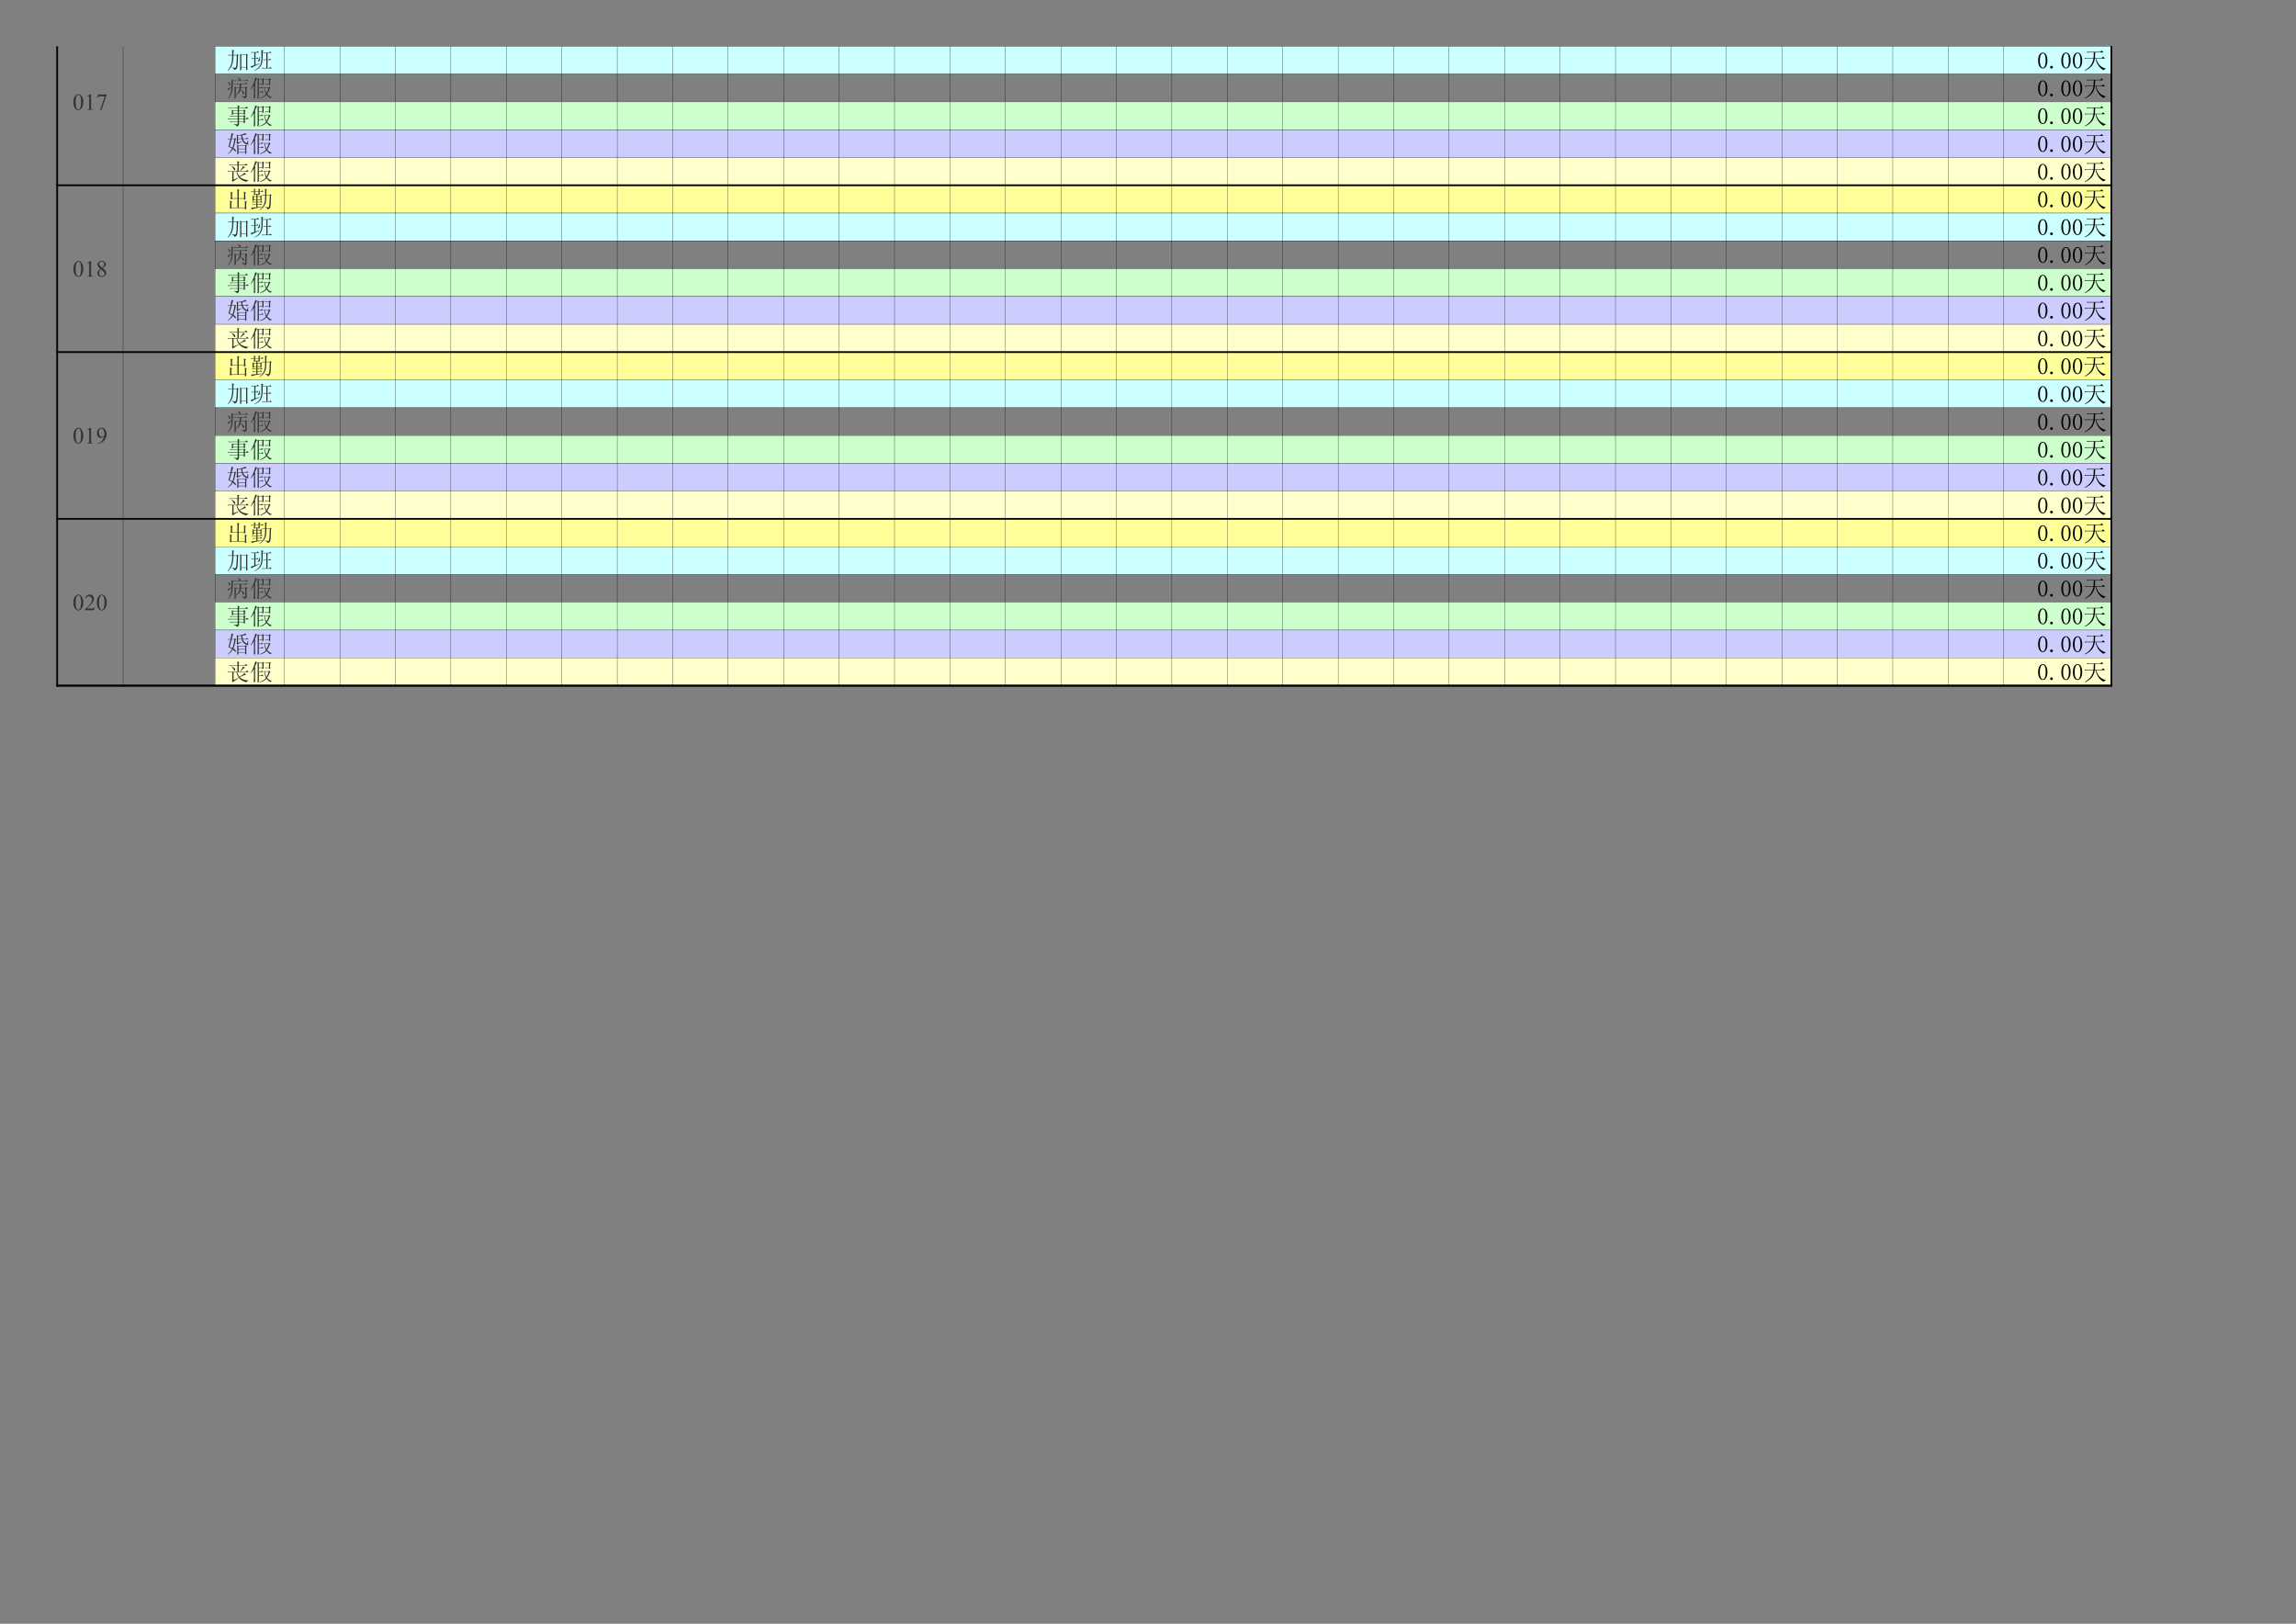 <?xml version="1.0" encoding="UTF-8"?>
<svg xmlns="http://www.w3.org/2000/svg" xmlns:xlink="http://www.w3.org/1999/xlink" width="841.89pt" height="595.304pt" viewBox="0 0 841.89 595.304" version="1.1">
<rect x="0" y="0" width="841.89" height="595.304" fill="#808080" stroke="none"/>
<defs>
<g>
<symbol overflow="visible" id="glyph0-0">
<path style="stroke:none;" d="M 1.172 0 L 1.172 -5.312 L 5.422 -5.312 L 5.422 0 Z M 1.312 -0.141 L 5.297 -0.141 L 5.297 -5.188 L 1.312 -5.188 Z M 1.312 -0.141 "/>
</symbol>
<symbol overflow="visible" id="glyph0-1">
<path style="stroke:none;" d="M 0.312 -2.781 C 0.312 -3.426 0.406 -3.977 0.594 -4.438 C 0.789 -4.906 1.051 -5.25 1.375 -5.469 C 1.625 -5.656 1.879 -5.75 2.141 -5.75 C 2.578 -5.75 2.961 -5.523 3.297 -5.078 C 3.734 -4.535 3.953 -3.801 3.953 -2.875 C 3.953 -2.219 3.852 -1.66 3.656 -1.203 C 3.469 -0.742 3.227 -0.41 2.938 -0.203 C 2.645 -0.004 2.363 0.094 2.094 0.094 C 1.562 0.094 1.117 -0.219 0.766 -0.844 C 0.461 -1.383 0.312 -2.031 0.312 -2.781 Z M 1.125 -2.672 C 1.125 -1.898 1.219 -1.27 1.406 -0.781 C 1.562 -0.363 1.797 -0.156 2.109 -0.156 C 2.266 -0.156 2.422 -0.223 2.578 -0.359 C 2.734 -0.492 2.852 -0.719 2.938 -1.031 C 3.07 -1.508 3.141 -2.18 3.141 -3.047 C 3.141 -3.691 3.07 -4.227 2.938 -4.656 C 2.832 -4.977 2.703 -5.203 2.547 -5.328 C 2.43 -5.422 2.297 -5.469 2.141 -5.469 C 1.953 -5.469 1.785 -5.383 1.641 -5.219 C 1.441 -4.988 1.305 -4.625 1.234 -4.125 C 1.16 -3.633 1.125 -3.148 1.125 -2.672 Z M 1.125 -2.672 "/>
</symbol>
<symbol overflow="visible" id="glyph0-2">
<path style="stroke:none;" d="M 1 -5.078 L 2.359 -5.75 L 2.5 -5.75 L 2.5 -0.984 C 2.5 -0.672 2.508 -0.473 2.531 -0.391 C 2.562 -0.316 2.617 -0.258 2.703 -0.219 C 2.785 -0.176 2.957 -0.156 3.219 -0.156 L 3.219 0 L 1.094 0 L 1.094 -0.156 C 1.363 -0.156 1.535 -0.176 1.609 -0.219 C 1.691 -0.258 1.742 -0.312 1.766 -0.375 C 1.797 -0.445 1.812 -0.648 1.812 -0.984 L 1.812 -4.031 C 1.812 -4.438 1.801 -4.695 1.781 -4.812 C 1.758 -4.906 1.723 -4.973 1.672 -5.016 C 1.617 -5.055 1.555 -5.078 1.484 -5.078 C 1.379 -5.078 1.238 -5.035 1.062 -4.953 Z M 1 -5.078 "/>
</symbol>
<symbol overflow="visible" id="glyph0-3">
<path style="stroke:none;" d="M 0.859 -5.625 L 3.875 -5.625 L 3.875 -5.469 L 2 0.109 L 1.531 0.109 L 3.219 -4.953 L 1.672 -4.953 C 1.359 -4.953 1.133 -4.914 1 -4.844 C 0.758 -4.719 0.57 -4.52 0.438 -4.25 L 0.312 -4.297 Z M 0.859 -5.625 "/>
</symbol>
<symbol overflow="visible" id="glyph0-4">
<path style="stroke:none;" d="M 1.625 -2.828 C 1.188 -3.191 0.898 -3.484 0.766 -3.703 C 0.641 -3.93 0.578 -4.164 0.578 -4.406 C 0.578 -4.77 0.719 -5.082 1 -5.344 C 1.281 -5.613 1.656 -5.75 2.125 -5.75 C 2.582 -5.75 2.945 -5.625 3.219 -5.375 C 3.5 -5.125 3.641 -4.844 3.641 -4.531 C 3.641 -4.32 3.562 -4.109 3.406 -3.891 C 3.258 -3.672 2.953 -3.41 2.484 -3.109 C 2.961 -2.734 3.281 -2.441 3.438 -2.234 C 3.656 -1.953 3.766 -1.656 3.766 -1.344 C 3.766 -0.945 3.613 -0.609 3.312 -0.328 C 3.008 -0.047 2.613 0.094 2.125 0.094 C 1.582 0.094 1.164 -0.07 0.875 -0.406 C 0.633 -0.676 0.516 -0.969 0.516 -1.281 C 0.516 -1.531 0.598 -1.773 0.766 -2.016 C 0.93 -2.266 1.219 -2.535 1.625 -2.828 Z M 2.281 -3.281 C 2.613 -3.582 2.82 -3.816 2.906 -3.984 C 3 -4.16 3.047 -4.359 3.047 -4.578 C 3.047 -4.867 2.961 -5.094 2.797 -5.25 C 2.641 -5.414 2.422 -5.5 2.141 -5.5 C 1.848 -5.5 1.613 -5.414 1.438 -5.25 C 1.258 -5.094 1.172 -4.906 1.172 -4.688 C 1.172 -4.539 1.207 -4.395 1.281 -4.25 C 1.363 -4.102 1.473 -3.969 1.609 -3.844 Z M 1.828 -2.672 C 1.598 -2.484 1.426 -2.273 1.312 -2.047 C 1.207 -1.816 1.156 -1.566 1.156 -1.297 C 1.156 -0.941 1.25 -0.656 1.438 -0.438 C 1.633 -0.227 1.883 -0.125 2.188 -0.125 C 2.488 -0.125 2.727 -0.207 2.906 -0.375 C 3.082 -0.539 3.172 -0.742 3.172 -0.984 C 3.172 -1.191 3.117 -1.375 3.016 -1.531 C 2.816 -1.82 2.422 -2.203 1.828 -2.672 Z M 1.828 -2.672 "/>
</symbol>
<symbol overflow="visible" id="glyph0-5">
<path style="stroke:none;" d="M 0.453 0.109 L 0.453 -0.031 C 0.805 -0.039 1.141 -0.125 1.453 -0.281 C 1.766 -0.445 2.062 -0.734 2.344 -1.141 C 2.633 -1.547 2.836 -1.988 2.953 -2.469 C 2.516 -2.188 2.125 -2.047 1.781 -2.047 C 1.383 -2.047 1.047 -2.195 0.766 -2.5 C 0.484 -2.812 0.344 -3.223 0.344 -3.734 C 0.344 -4.223 0.484 -4.66 0.766 -5.047 C 1.098 -5.516 1.539 -5.75 2.094 -5.75 C 2.551 -5.75 2.945 -5.555 3.281 -5.172 C 3.688 -4.703 3.891 -4.117 3.891 -3.422 C 3.891 -2.797 3.734 -2.211 3.422 -1.672 C 3.117 -1.129 2.691 -0.68 2.141 -0.328 C 1.691 -0.035 1.207 0.109 0.688 0.109 Z M 3.016 -2.781 C 3.066 -3.133 3.094 -3.422 3.094 -3.641 C 3.094 -3.91 3.047 -4.195 2.953 -4.5 C 2.867 -4.812 2.738 -5.051 2.562 -5.219 C 2.395 -5.383 2.207 -5.469 2 -5.469 C 1.75 -5.469 1.531 -5.359 1.344 -5.141 C 1.164 -4.922 1.078 -4.594 1.078 -4.156 C 1.078 -3.57 1.195 -3.113 1.438 -2.781 C 1.625 -2.539 1.848 -2.422 2.109 -2.422 C 2.234 -2.422 2.383 -2.453 2.562 -2.516 C 2.738 -2.578 2.891 -2.664 3.016 -2.781 Z M 3.016 -2.781 "/>
</symbol>
<symbol overflow="visible" id="glyph0-6">
<path style="stroke:none;" d="M 3.891 -1.078 L 3.5 0 L 0.188 0 L 0.188 -0.156 C 1.156 -1.039 1.836 -1.766 2.234 -2.328 C 2.641 -2.898 2.844 -3.422 2.844 -3.891 C 2.844 -4.242 2.734 -4.535 2.516 -4.766 C 2.297 -4.992 2.035 -5.109 1.734 -5.109 C 1.453 -5.109 1.203 -5.023 0.984 -4.859 C 0.766 -4.703 0.602 -4.469 0.5 -4.156 L 0.344 -4.156 C 0.414 -4.664 0.594 -5.055 0.875 -5.328 C 1.164 -5.609 1.523 -5.75 1.953 -5.75 C 2.41 -5.75 2.789 -5.598 3.094 -5.297 C 3.395 -5.004 3.547 -4.66 3.547 -4.266 C 3.547 -3.984 3.484 -3.695 3.359 -3.406 C 3.148 -2.957 2.816 -2.484 2.359 -1.984 C 1.672 -1.234 1.238 -0.781 1.062 -0.625 L 2.531 -0.625 C 2.832 -0.625 3.039 -0.633 3.156 -0.656 C 3.281 -0.676 3.391 -0.719 3.484 -0.781 C 3.586 -0.852 3.676 -0.953 3.75 -1.078 Z M 3.891 -1.078 "/>
</symbol>
<symbol overflow="visible" id="glyph1-0">
<path style="stroke:none;" d=""/>
</symbol>
<symbol overflow="visible" id="glyph1-1">
<path style="stroke:none;" d="M 2.062 -4.984 L 0.5 -4.984 L 0.766 -4.719 C 0.961 -4.781 1.18 -4.812 1.422 -4.812 L 2.062 -4.812 C 2.062 -4.102 2.023 -3.445 1.953 -2.844 C 1.891 -2.25 1.738 -1.66 1.5 -1.078 C 1.27 -0.492 0.891 0.129 0.359 0.797 L 0.469 0.859 C 1.219 0.129 1.711 -0.551 1.953 -1.188 C 2.203 -1.832 2.352 -2.41 2.406 -2.922 C 2.457 -3.43 2.5 -4.062 2.531 -4.812 L 3.75 -4.812 C 3.707 -2.781 3.645 -1.535 3.562 -1.078 C 3.488 -0.629 3.379 -0.367 3.234 -0.297 C 3.086 -0.234 2.688 -0.281 2.031 -0.438 L 2 -0.297 C 2.551 -0.055 2.848 0.219 2.891 0.531 C 3.242 0.469 3.539 0.266 3.781 -0.078 C 4.031 -0.422 4.164 -1.945 4.188 -4.656 L 4.453 -4.812 L 3.984 -5.281 L 3.719 -4.984 L 2.531 -4.984 L 2.531 -6.312 L 2.828 -6.547 L 2.031 -6.906 C 2.051 -6.414 2.062 -5.773 2.062 -4.984 Z M 7.609 -4.781 L 7.797 -4.984 L 7.344 -5.406 L 7.109 -5.109 L 5.406 -5.109 L 4.953 -5.453 C 4.973 -4.766 4.984 -3.734 4.984 -2.359 C 4.984 -0.984 4.973 0.047 4.953 0.734 L 5.406 0.5 L 5.406 -0.406 L 7.172 -0.406 L 7.172 0.625 L 7.641 0.406 C 7.617 -0.133 7.609 -0.672 7.609 -1.203 Z M 5.406 -4.953 L 7.172 -4.953 L 7.172 -0.562 L 5.406 -0.562 Z M 5.406 -4.953 "/>
</symbol>
<symbol overflow="visible" id="glyph1-2">
<path style="stroke:none;" d="M 3.625 -4.281 C 3.551 -3.707 3.398 -3.316 3.172 -3.109 C 2.941 -2.898 2.891 -2.754 3.016 -2.672 C 3.148 -2.598 3.297 -2.609 3.453 -2.703 C 3.609 -2.805 3.695 -2.977 3.719 -3.219 C 3.738 -3.469 3.75 -3.82 3.75 -4.281 Z M 4.25 -6.875 C 4.27 -6.031 4.281 -5.035 4.281 -3.891 C 4.281 -2.754 4.109 -1.848 3.766 -1.172 C 3.422 -0.504 2.707 0.129 1.625 0.734 L 1.656 0.828 C 2.875 0.316 3.676 -0.281 4.062 -0.969 C 4.457 -1.656 4.672 -2.535 4.703 -3.609 C 4.734 -4.68 4.75 -5.562 4.75 -6.25 L 5.016 -6.516 Z M 2.094 -1.359 L 2.094 -3.594 L 3.25 -3.594 L 2.75 -4.125 L 2.422 -3.75 L 2.094 -3.75 L 2.094 -5.844 L 3.453 -5.844 L 2.891 -6.406 L 2.484 -6.016 L 0.438 -6.016 L 0.703 -5.75 L 1 -5.844 L 1.656 -5.844 L 1.656 -3.75 L 0.531 -3.75 L 0.797 -3.484 L 1.094 -3.594 L 1.656 -3.594 L 1.656 -1.234 C 1 -1.004 0.547 -0.867 0.297 -0.828 L 0.703 -0.234 C 0.922 -0.473 1.883 -0.984 3.594 -1.766 L 3.547 -1.891 Z M 4.844 -5.906 L 5.109 -5.641 L 5.516 -5.75 L 6.078 -5.75 L 6.078 -3.328 L 4.922 -3.328 L 5.188 -3.062 L 5.484 -3.156 L 6.078 -3.156 L 6.078 -0.234 L 4.391 -0.234 L 4.656 0.031 C 4.852 -0.031 5.07 -0.062 5.312 -0.062 L 8.109 -0.062 L 7.531 -0.625 L 7.141 -0.234 L 6.516 -0.234 L 6.516 -3.156 L 7.906 -3.156 L 7.375 -3.688 L 7 -3.328 L 6.516 -3.328 L 6.516 -5.75 L 8 -5.75 L 7.469 -6.281 L 7.109 -5.906 Z M 4.844 -5.906 "/>
</symbol>
<symbol overflow="visible" id="glyph1-3">
<path style="stroke:none;" d="M 1.766 -6.141 C 1.785 -5.473 1.797 -4.633 1.797 -3.625 C 0.973 -3.039 0.473 -2.727 0.297 -2.688 L 0.734 -2.219 C 0.867 -2.488 1.223 -2.898 1.797 -3.453 C 1.797 -1.617 1.344 -0.223 0.438 0.734 L 0.5 0.828 C 1.164 0.234 1.609 -0.375 1.828 -1 C 2.047 -1.633 2.172 -2.254 2.203 -2.859 C 2.242 -3.473 2.266 -4.398 2.266 -5.641 L 7.906 -5.641 L 7.344 -6.203 L 6.938 -5.812 L 4.875 -5.812 C 5.145 -6.051 5.203 -6.254 5.047 -6.422 C 4.891 -6.586 4.613 -6.758 4.219 -6.938 L 4.156 -6.875 C 4.375 -6.602 4.508 -6.395 4.562 -6.25 C 4.625 -6.113 4.664 -5.969 4.688 -5.812 L 2.328 -5.812 Z M 0.594 -5.344 L 0.531 -5.281 C 0.75 -4.969 0.879 -4.664 0.922 -4.375 C 0.973 -4.094 1.055 -3.992 1.172 -4.078 C 1.297 -4.172 1.367 -4.281 1.391 -4.406 C 1.41 -4.539 1.363 -4.68 1.25 -4.828 C 1.145 -4.973 0.926 -5.145 0.594 -5.344 Z M 5.609 -0.062 L 5.609 0.062 C 6.117 0.195 6.453 0.43 6.609 0.766 C 6.898 0.648 7.094 0.539 7.188 0.438 C 7.289 0.344 7.344 0.188 7.344 -0.031 L 7.344 -2.953 L 7.641 -3.125 L 7.141 -3.625 L 6.812 -3.281 L 5.312 -3.281 C 5.332 -3.613 5.344 -4.023 5.344 -4.516 L 7.672 -4.516 L 7.141 -5.047 L 6.672 -4.688 L 2.594 -4.688 L 2.859 -4.422 L 3.156 -4.516 L 4.844 -4.516 C 4.844 -4.047 4.832 -3.633 4.812 -3.281 L 3.453 -3.281 L 2.922 -3.516 C 2.941 -2.785 2.953 -2.062 2.953 -1.344 C 2.953 -0.625 2.941 0.086 2.922 0.797 L 3.391 0.594 L 3.391 -3.125 L 4.812 -3.125 C 4.676 -2.082 4.223 -1.227 3.453 -0.562 L 3.516 -0.469 C 4.598 -1.102 5.188 -1.988 5.281 -3.125 L 6.875 -3.125 L 6.875 -0.172 C 6.875 -0.055 6.836 0.008 6.766 0.031 C 6.703 0.051 6.316 0.02 5.609 -0.062 Z M 5.25 -2.422 L 5.188 -2.328 C 5.582 -1.898 5.836 -1.492 5.953 -1.109 C 6.078 -0.723 6.219 -0.633 6.375 -0.844 C 6.531 -1.051 6.523 -1.27 6.359 -1.5 C 6.191 -1.738 5.82 -2.047 5.25 -2.422 Z M 5.25 -2.422 "/>
</symbol>
<symbol overflow="visible" id="glyph1-4">
<path style="stroke:none;" d="M 2.859 0.891 L 3.328 0.672 L 3.328 -1.5 L 5.047 -1.5 L 4.547 -2.062 L 4.188 -1.656 L 3.328 -1.656 L 3.328 -3.016 L 4.875 -3.016 L 4.422 -3.594 L 4.078 -3.188 L 3.328 -3.188 L 3.328 -4.453 L 4.609 -4.453 L 4.609 -4.078 L 5.078 -4.25 C 5.055 -4.469 5.047 -4.75 5.047 -5.094 C 5.047 -5.438 5.047 -5.754 5.047 -6.047 L 5.312 -6.25 L 4.844 -6.703 L 4.547 -6.375 L 3.328 -6.375 L 2.859 -6.672 C 2.879 -5.785 2.891 -5.188 2.891 -4.875 L 2.891 -1.328 C 2.891 -0.953 2.879 -0.211 2.859 0.891 Z M 3.328 -6.203 L 4.609 -6.203 L 4.609 -4.609 L 3.328 -4.609 Z M 5.516 -3.094 L 6.938 -3.094 C 6.738 -2.406 6.473 -1.75 6.141 -1.125 C 5.828 -1.77 5.617 -2.426 5.516 -3.094 Z M 7.375 -2.891 L 7.609 -3.062 L 7.141 -3.516 L 6.906 -3.25 L 4.953 -3.25 L 5.188 -3.016 L 5.344 -3.094 C 5.457 -2.156 5.656 -1.398 5.938 -0.828 C 5.582 -0.297 4.812 0.211 3.625 0.703 L 3.656 0.828 C 4.164 0.691 4.609 0.531 4.984 0.344 C 5.359 0.156 5.754 -0.133 6.172 -0.531 C 6.547 -0.039 6.977 0.367 7.469 0.703 C 7.508 0.566 7.707 0.469 8.062 0.406 L 8.062 0.297 C 7.508 0.16 6.945 -0.211 6.375 -0.828 C 6.727 -1.359 7.062 -2.047 7.375 -2.891 Z M 7.469 -6.078 L 7.766 -6.25 L 7.344 -6.672 L 7.047 -6.375 L 5.578 -6.375 L 5.844 -6.109 C 6.039 -6.172 6.266 -6.203 6.516 -6.203 L 7.047 -6.203 L 7.047 -4.609 L 5.516 -4.609 L 5.781 -4.344 C 5.977 -4.414 6.195 -4.453 6.438 -4.453 L 7.047 -4.453 L 7.047 -4.047 L 7.5 -4.25 C 7.477 -4.488 7.469 -4.781 7.469 -5.125 C 7.469 -5.469 7.469 -5.785 7.469 -6.078 Z M 1.828 -4.719 C 2.023 -5.227 2.234 -5.738 2.453 -6.25 L 2.75 -6.469 L 2.062 -6.906 C 1.969 -6.508 1.781 -5.898 1.5 -5.078 C 1.227 -4.266 0.828 -3.445 0.297 -2.625 L 0.406 -2.562 C 0.781 -3 1.156 -3.504 1.531 -4.078 L 1.531 -1.203 C 1.531 -0.867 1.52 -0.18 1.5 0.859 L 2 0.625 C 1.969 0.031 1.953 -0.562 1.953 -1.156 L 1.953 -4.344 L 2.156 -4.547 Z M 1.828 -4.719 "/>
</symbol>
<symbol overflow="visible" id="glyph1-5">
<path style="stroke:none;" d="M 6.734 -1.266 L 6.734 -1.891 L 8.141 -1.891 L 7.578 -2.484 L 7.109 -2.062 L 6.734 -2.062 L 6.734 -2.75 L 7 -2.953 L 6.469 -3.391 L 6.203 -3.062 L 4.547 -3.062 L 4.547 -3.781 L 6.281 -3.781 L 6.281 -3.484 L 6.781 -3.688 C 6.75 -3.945 6.734 -4.301 6.734 -4.75 L 7 -4.922 L 6.469 -5.344 L 6.203 -5.047 L 4.547 -5.047 L 4.547 -5.781 L 7.938 -5.781 L 7.312 -6.406 L 6.812 -5.938 L 4.547 -5.938 L 4.547 -6.344 L 4.844 -6.578 L 4.047 -6.938 C 4.066 -6.676 4.078 -6.43 4.078 -6.203 L 4.078 -5.938 L 0.562 -5.938 L 0.828 -5.672 C 1.023 -5.742 1.25 -5.781 1.5 -5.781 L 4.078 -5.781 L 4.078 -5.047 L 2.422 -5.047 L 1.922 -5.25 C 1.941 -4.801 1.953 -4.469 1.953 -4.25 C 1.953 -4.031 1.941 -3.742 1.922 -3.391 L 2.391 -3.547 L 2.391 -3.781 L 4.078 -3.781 L 4.078 -3.062 L 1.156 -3.062 L 1.422 -2.797 C 1.629 -2.859 1.852 -2.891 2.094 -2.891 L 4.078 -2.891 L 4.078 -2.062 L 0.406 -2.062 L 0.672 -1.797 C 0.867 -1.859 1.086 -1.891 1.328 -1.891 L 4.078 -1.891 L 4.078 -1 L 1.125 -1 L 1.391 -0.734 C 1.586 -0.797 1.812 -0.828 2.062 -0.828 L 4.078 -0.828 L 4.078 -0.406 C 4.078 -0.07 3.969 0.094 3.75 0.094 C 3.531 0.094 3.176 0.062 2.688 0 L 2.688 0.141 C 3.352 0.285 3.707 0.535 3.75 0.891 C 4.301 0.742 4.566 0.398 4.547 -0.141 L 4.547 -0.828 L 6.281 -0.828 L 6.281 -0.328 L 6.781 -0.562 C 6.75 -0.914 6.734 -1.148 6.734 -1.266 Z M 2.391 -4.875 L 4.078 -4.875 L 4.078 -3.953 L 2.391 -3.953 Z M 4.547 -4.875 L 6.281 -4.875 L 6.281 -3.953 L 4.547 -3.953 Z M 4.547 -2.891 L 6.281 -2.891 L 6.281 -2.062 L 4.547 -2.062 Z M 4.547 -1.891 L 6.281 -1.891 L 6.281 -1 L 4.547 -1 Z M 4.547 -1.891 "/>
</symbol>
<symbol overflow="visible" id="glyph1-6">
<path style="stroke:none;" d="M 5.344 -6.078 C 5.363 -5.723 5.41 -5.336 5.484 -4.922 L 4.188 -4.922 L 4.188 -5.938 C 4.602 -5.988 4.988 -6.035 5.344 -6.078 Z M 5.984 -4.75 L 8.031 -4.75 L 7.5 -5.281 L 7.141 -4.922 L 5.938 -4.922 C 5.852 -5.316 5.801 -5.723 5.781 -6.141 C 6.219 -6.211 6.535 -6.27 6.734 -6.312 C 6.941 -6.352 7.133 -6.375 7.312 -6.375 L 6.875 -6.938 C 6.676 -6.781 6.367 -6.629 5.953 -6.484 C 5.547 -6.348 4.957 -6.223 4.188 -6.109 L 3.75 -6.375 C 3.77 -5.883 3.781 -5.52 3.781 -5.281 L 3.781 -3.859 C 3.781 -3.629 3.738 -3.453 3.656 -3.328 L 3.984 -2.828 C 4.223 -3.047 4.734 -3.344 5.516 -3.719 L 5.516 -3.859 L 4.188 -3.453 L 4.188 -4.75 L 5.547 -4.75 C 5.723 -4.125 5.992 -3.656 6.359 -3.344 C 6.723 -3.039 7.102 -2.832 7.5 -2.719 C 7.906 -2.613 8.066 -2.645 7.984 -2.812 C 7.91 -2.977 7.875 -3.18 7.875 -3.422 C 7.875 -3.66 7.895 -3.926 7.938 -4.219 L 7.797 -4.25 L 7.469 -3.188 C 7.207 -3.301 6.93 -3.477 6.641 -3.719 C 6.348 -3.957 6.129 -4.301 5.984 -4.75 Z M 4.344 -2.219 L 6.812 -2.219 L 6.812 -1.203 L 4.344 -1.203 Z M 4.344 -1.031 L 6.812 -1.031 L 6.812 0.062 L 4.344 0.062 Z M 3.891 0.859 L 4.344 0.703 L 4.344 0.234 L 6.812 0.234 L 6.812 0.797 L 7.266 0.531 C 7.242 0.133 7.234 -0.238 7.234 -0.594 L 7.234 -2.062 L 7.469 -2.266 L 7.047 -2.688 L 6.734 -2.391 L 4.344 -2.391 L 3.891 -2.656 C 3.91 -2.082 3.922 -1.5 3.922 -0.906 C 3.922 -0.32 3.91 0.266 3.891 0.859 Z M 1.859 -4.719 L 2.891 -4.719 C 2.734 -3.5 2.488 -2.457 2.156 -1.594 C 1.844 -1.727 1.5 -1.863 1.125 -2 C 1.5 -3.301 1.742 -4.207 1.859 -4.719 Z M 2.562 -6.547 L 1.828 -6.938 C 1.785 -6.5 1.664 -5.812 1.469 -4.875 L 0.359 -4.875 L 0.594 -4.609 L 0.859 -4.719 L 1.422 -4.719 C 1.203 -3.738 0.961 -2.805 0.703 -1.922 C 1.055 -1.797 1.5 -1.578 2.031 -1.266 C 1.656 -0.578 1.113 0.078 0.406 0.703 L 0.438 0.797 C 1.207 0.328 1.836 -0.289 2.328 -1.062 C 2.566 -0.883 2.785 -0.648 2.984 -0.359 C 3.18 -0.078 3.312 -0.035 3.375 -0.234 C 3.445 -0.43 3.414 -0.617 3.281 -0.797 C 3.156 -0.973 2.906 -1.172 2.531 -1.391 C 2.832 -2.172 3.098 -3.234 3.328 -4.578 L 3.547 -4.781 L 3.062 -5.141 L 2.859 -4.875 L 1.891 -4.875 C 2.066 -5.562 2.203 -6.051 2.297 -6.344 Z M 2.562 -6.547 "/>
</symbol>
<symbol overflow="visible" id="glyph1-7">
<path style="stroke:none;" d="M 1.953 0.266 L 2.328 0.766 C 2.609 0.43 3.281 -0.02 4.344 -0.594 L 4.281 -0.734 L 2.562 -0.031 L 2.562 -2.953 L 3.625 -2.953 C 3.844 -1.891 4.238 -1.07 4.812 -0.5 C 5.383 0.07 6.219 0.504 7.312 0.797 C 7.332 0.555 7.562 0.379 8 0.266 L 8 0.141 C 7.289 0.066 6.672 -0.062 6.141 -0.25 C 5.609 -0.438 5.164 -0.719 4.812 -1.094 C 6.031 -1.664 6.797 -1.969 7.109 -2 L 6.578 -2.656 C 6.422 -2.301 5.801 -1.828 4.719 -1.234 C 4.363 -1.672 4.078 -2.242 3.859 -2.953 L 8.141 -2.953 L 7.531 -3.594 L 7.047 -3.125 L 4.453 -3.125 L 4.453 -5.312 L 7.734 -5.312 L 7.141 -5.938 L 6.609 -5.484 L 4.453 -5.484 L 4.453 -6.281 L 4.75 -6.547 L 3.953 -6.875 C 3.973 -6.539 3.984 -6.078 3.984 -5.484 L 0.938 -5.484 L 1.203 -5.219 C 1.398 -5.281 1.617 -5.312 1.859 -5.312 L 3.984 -5.312 L 3.984 -3.125 L 0.297 -3.125 L 0.562 -2.859 C 0.758 -2.922 0.984 -2.953 1.234 -2.953 L 2.094 -2.953 L 2.094 -0.203 C 2.094 -0.023 2.047 0.129 1.953 0.266 Z M 6.109 -5.047 C 5.973 -4.691 5.598 -4.117 4.984 -3.328 L 5.109 -3.25 C 5.359 -3.477 5.633 -3.738 5.938 -4.031 C 6.25 -4.332 6.531 -4.492 6.781 -4.516 Z M 1.922 -5.047 L 1.828 -4.953 C 2.297 -4.398 2.582 -3.984 2.688 -3.703 C 2.801 -3.422 2.914 -3.344 3.031 -3.469 C 3.156 -3.594 3.203 -3.77 3.172 -4 C 3.141 -4.227 2.723 -4.578 1.922 -5.047 Z M 1.922 -5.047 "/>
</symbol>
<symbol overflow="visible" id="glyph1-8">
<path style="stroke:none;" d="M 6.875 -5.25 L 7.141 -5.484 L 6.375 -5.844 C 6.395 -5.488 6.406 -5.18 6.406 -4.922 L 6.406 -3.422 L 4.453 -3.422 L 4.453 -6.109 L 4.719 -6.406 L 3.953 -6.781 C 3.973 -6.395 3.984 -6.004 3.984 -5.609 L 3.984 -3.422 L 2.031 -3.422 L 2.031 -5.188 L 2.328 -5.375 L 1.531 -5.781 C 1.551 -5.469 1.562 -5.18 1.562 -4.922 L 1.562 -3.547 L 1.328 -3.359 L 1.797 -2.984 L 2.062 -3.25 L 3.984 -3.25 L 3.984 0 L 1.766 0 L 1.766 -1.922 L 2.031 -2.156 L 1.266 -2.562 C 1.285 -2.156 1.297 -1.789 1.297 -1.469 L 1.297 -0.172 L 1.062 0.062 L 1.531 0.438 L 1.766 0.172 L 6.734 0.172 L 6.734 0.734 L 7.234 0.562 C 7.211 0.164 7.203 -0.227 7.203 -0.625 L 7.203 -1.859 L 7.469 -2.062 L 6.703 -2.484 C 6.723 -2.109 6.734 -1.77 6.734 -1.469 L 6.734 0 L 4.453 0 L 4.453 -3.25 L 6.406 -3.25 L 6.406 -2.828 L 6.938 -3.016 C 6.895 -3.422 6.875 -3.734 6.875 -3.953 Z M 6.875 -5.25 "/>
</symbol>
<symbol overflow="visible" id="glyph1-9">
<path style="stroke:none;" d="M 0.328 -5.938 L 0.594 -5.672 C 0.789 -5.742 1.016 -5.781 1.266 -5.781 L 1.562 -5.781 C 1.562 -5.27 1.551 -4.848 1.531 -4.516 L 1.953 -4.656 L 1.953 -4.844 L 2.422 -4.844 L 2.422 -4.125 L 1.469 -4.125 L 1 -4.391 C 1.02 -4.078 1.031 -3.77 1.031 -3.469 C 1.031 -3.164 1.02 -2.797 1 -2.359 L 1.469 -2.531 L 1.469 -2.75 L 2.422 -2.75 L 2.422 -2.094 L 0.734 -2.094 L 1 -1.828 C 1.195 -1.891 1.414 -1.922 1.656 -1.922 L 2.422 -1.922 L 2.422 -1.156 L 0.891 -1.156 L 1.156 -0.891 C 1.363 -0.961 1.586 -1 1.828 -1 L 2.422 -1 L 2.422 -0.094 C 1.492 0.008 0.844 0.07 0.469 0.094 L 0.766 0.672 C 1.055 0.516 1.539 0.367 2.219 0.234 C 2.906 0.098 3.691 -0.047 4.578 -0.203 L 4.578 -0.328 L 2.828 -0.141 L 2.828 -1 L 4.547 -1 L 4.047 -1.5 L 3.688 -1.156 L 2.828 -1.156 L 2.828 -1.922 L 4.688 -1.922 L 4.219 -2.453 L 3.812 -2.094 L 2.828 -2.094 L 2.828 -2.75 L 3.891 -2.75 L 3.891 -2.453 L 4.312 -2.656 C 4.289 -2.789 4.281 -3.191 4.281 -3.859 L 4.516 -4.047 L 4.016 -4.422 L 3.812 -4.125 L 2.828 -4.125 L 2.828 -4.844 L 3.219 -4.844 L 3.219 -4.516 L 3.656 -4.75 C 3.633 -5.039 3.625 -5.383 3.625 -5.781 L 5.047 -5.781 L 4.547 -6.312 L 4.188 -5.938 L 3.625 -5.938 L 3.625 -6.438 L 3.891 -6.641 L 3.219 -6.938 L 3.219 -5.938 L 1.953 -5.938 L 1.953 -6.438 L 2.188 -6.641 L 1.562 -6.938 L 1.562 -5.938 Z M 1.953 -5.781 L 3.219 -5.781 L 3.219 -5.016 L 1.953 -5.016 Z M 1.469 -3.953 L 2.422 -3.953 L 2.422 -2.922 L 1.469 -2.922 Z M 2.828 -3.953 L 3.891 -3.953 L 3.891 -2.922 L 2.828 -2.922 Z M 5.641 -4.609 L 4.422 -4.609 L 4.688 -4.344 C 4.883 -4.414 5.102 -4.453 5.344 -4.453 L 5.641 -4.453 C 5.641 -3.648 5.609 -2.973 5.547 -2.422 C 5.484 -1.867 5.301 -1.297 5 -0.703 C 4.695 -0.117 4.203 0.391 3.516 0.828 L 3.594 0.938 C 4.363 0.531 4.93 0.039 5.297 -0.531 C 5.66 -1.102 5.879 -1.68 5.953 -2.266 C 6.035 -2.859 6.078 -3.586 6.078 -4.453 L 7.344 -4.453 C 7.289 -2.172 7.211 -0.867 7.109 -0.547 C 7.016 -0.223 6.879 -0.062 6.703 -0.062 C 6.523 -0.062 6.18 -0.109 5.672 -0.203 L 5.641 -0.062 C 6.266 0.133 6.578 0.398 6.578 0.734 C 6.992 0.598 7.297 0.336 7.484 -0.047 C 7.672 -0.43 7.766 -1.852 7.766 -4.312 L 8 -4.516 L 7.531 -4.922 L 7.312 -4.609 L 6.078 -4.609 L 6.078 -6.312 L 6.375 -6.578 L 5.609 -6.906 C 5.629 -6.438 5.641 -5.672 5.641 -4.609 Z M 5.641 -4.609 "/>
</symbol>
<symbol overflow="visible" id="glyph1-10">
<path style="stroke:none;" d="M 2.125 -5.609 C 1.812 -5.609 1.551 -5.367 1.344 -4.891 C 1.133 -4.422 1.031 -3.785 1.031 -2.984 C 1.031 -2.148 1.133 -1.5 1.344 -1.031 C 1.551 -0.562 1.812 -0.328 2.125 -0.328 C 2.457 -0.328 2.719 -0.562 2.906 -1.031 C 3.094 -1.5 3.188 -2.148 3.188 -2.984 C 3.188 -3.785 3.098 -4.422 2.922 -4.891 C 2.742 -5.367 2.477 -5.609 2.125 -5.609 Z M 2.125 -0.062 C 1.633 -0.062 1.223 -0.316 0.891 -0.828 C 0.566 -1.336 0.406 -2.055 0.406 -2.984 C 0.406 -3.848 0.562 -4.547 0.875 -5.078 C 1.195 -5.609 1.613 -5.875 2.125 -5.875 C 2.613 -5.875 3.016 -5.617 3.328 -5.109 C 3.648 -4.598 3.812 -3.891 3.812 -2.984 C 3.812 -2.078 3.648 -1.363 3.328 -0.844 C 3.016 -0.32 2.613 -0.062 2.125 -0.062 Z M 2.125 -0.062 "/>
</symbol>
<symbol overflow="visible" id="glyph1-11">
<path style="stroke:none;" d="M 1.062 -0.031 C 0.926 -0.031 0.805 -0.07 0.703 -0.156 C 0.609 -0.25 0.562 -0.375 0.562 -0.531 C 0.562 -0.688 0.609 -0.805 0.703 -0.891 C 0.805 -0.984 0.926 -1.031 1.062 -1.031 C 1.195 -1.031 1.312 -0.977 1.406 -0.875 C 1.508 -0.781 1.562 -0.664 1.562 -0.531 C 1.562 -0.375 1.508 -0.25 1.406 -0.156 C 1.312 -0.07 1.195 -0.031 1.062 -0.031 Z M 1.062 -0.031 "/>
</symbol>
<symbol overflow="visible" id="glyph1-12">
<path style="stroke:none;" d="M 1.156 -6.109 L 1.422 -5.844 C 1.629 -5.906 1.852 -5.938 2.094 -5.938 L 3.812 -5.938 C 3.812 -5.406 3.781 -4.711 3.719 -3.859 L 0.359 -3.859 L 0.625 -3.594 C 0.832 -3.656 1.055 -3.688 1.297 -3.688 L 3.688 -3.688 C 3.531 -2.688 3.176 -1.832 2.625 -1.125 C 2.07 -0.414 1.352 0.164 0.469 0.625 L 0.531 0.766 C 1.477 0.391 2.273 -0.145 2.922 -0.844 C 3.566 -1.539 3.988 -2.488 4.188 -3.688 L 4.453 -3.688 C 4.555 -2.977 4.844 -2.219 5.312 -1.406 C 5.781 -0.602 6.477 0.062 7.406 0.594 C 7.539 0.352 7.797 0.188 8.172 0.094 L 8.172 -0.031 C 7.461 -0.164 6.797 -0.5 6.172 -1.031 C 5.555 -1.562 5.035 -2.445 4.609 -3.688 L 7.906 -3.688 L 7.203 -4.391 L 6.703 -3.859 L 4.219 -3.859 C 4.258 -4.609 4.289 -5.301 4.312 -5.938 L 7.344 -5.938 L 6.672 -6.609 L 6.172 -6.109 Z M 1.156 -6.109 "/>
</symbol>
</g>
</defs>
<g id="surface11">
<path style=" stroke:none;fill-rule:evenodd;fill:rgb(79.999%,100%,100%);fill-opacity:1;" d="M 78.789 27.105 L 774.133 27.105 L 774.133 16.891 L 78.789 16.891 Z M 78.789 27.105 "/>
<path style=" stroke:none;fill-rule:evenodd;fill:rgb(79.999%,100%,79.999%);fill-opacity:1;" d="M 78.789 47.492 L 774.133 47.492 L 774.133 37.273 L 78.789 37.273 Z M 78.789 47.492 "/>
<path style=" stroke:none;fill-rule:evenodd;fill:rgb(79.999%,79.999%,100%);fill-opacity:1;" d="M 78.789 57.684 L 774.133 57.684 L 774.133 47.469 L 78.789 47.469 Z M 78.789 57.684 "/>
<path style=" stroke:none;fill-rule:evenodd;fill:rgb(100%,100%,79.999%);fill-opacity:1;" d="M 78.789 67.875 L 774.133 67.875 L 774.133 57.66 L 78.789 57.66 Z M 78.789 67.875 "/>
<path style=" stroke:none;fill-rule:evenodd;fill:rgb(100%,100%,59.999%);fill-opacity:1;" d="M 78.789 78.066 L 774.133 78.066 L 774.133 67.852 L 78.789 67.852 Z M 78.789 78.066 "/>
<path style=" stroke:none;fill-rule:evenodd;fill:rgb(79.999%,100%,100%);fill-opacity:1;" d="M 78.789 88.258 L 774.133 88.258 L 774.133 78.043 L 78.789 78.043 Z M 78.789 88.258 "/>
<path style=" stroke:none;fill-rule:evenodd;fill:rgb(79.999%,100%,79.999%);fill-opacity:1;" d="M 78.789 108.645 L 774.133 108.645 L 774.133 98.426 L 78.789 98.426 Z M 78.789 108.645 "/>
<path style=" stroke:none;fill-rule:evenodd;fill:rgb(79.999%,79.999%,100%);fill-opacity:1;" d="M 78.789 118.836 L 774.133 118.836 L 774.133 108.617 L 78.789 108.617 Z M 78.789 118.836 "/>
<path style=" stroke:none;fill-rule:evenodd;fill:rgb(100%,100%,79.999%);fill-opacity:1;" d="M 78.789 129.027 L 774.133 129.027 L 774.133 118.812 L 78.789 118.812 Z M 78.789 129.027 "/>
<path style=" stroke:none;fill-rule:evenodd;fill:rgb(100%,100%,59.999%);fill-opacity:1;" d="M 78.789 139.219 L 774.133 139.219 L 774.133 129.004 L 78.789 129.004 Z M 78.789 139.219 "/>
<path style=" stroke:none;fill-rule:evenodd;fill:rgb(79.999%,100%,100%);fill-opacity:1;" d="M 78.789 149.41 L 774.133 149.41 L 774.133 139.195 L 78.789 139.195 Z M 78.789 149.41 "/>
<path style=" stroke:none;fill-rule:evenodd;fill:rgb(79.999%,100%,79.999%);fill-opacity:1;" d="M 78.789 169.797 L 774.133 169.797 L 774.133 159.578 L 78.789 159.578 Z M 78.789 169.797 "/>
<path style=" stroke:none;fill-rule:evenodd;fill:rgb(79.999%,79.999%,100%);fill-opacity:1;" d="M 78.789 179.988 L 774.133 179.988 L 774.133 169.77 L 78.789 169.77 Z M 78.789 179.988 "/>
<path style=" stroke:none;fill-rule:evenodd;fill:rgb(100%,100%,79.999%);fill-opacity:1;" d="M 78.789 190.18 L 774.133 190.18 L 774.133 179.965 L 78.789 179.965 Z M 78.789 190.18 "/>
<path style=" stroke:none;fill-rule:evenodd;fill:rgb(100%,100%,59.999%);fill-opacity:1;" d="M 78.789 200.371 L 774.133 200.371 L 774.133 190.156 L 78.789 190.156 Z M 78.789 200.371 "/>
<path style=" stroke:none;fill-rule:evenodd;fill:rgb(79.999%,100%,100%);fill-opacity:1;" d="M 78.789 210.562 L 774.133 210.562 L 774.133 200.348 L 78.789 200.348 Z M 78.789 210.562 "/>
<path style=" stroke:none;fill-rule:evenodd;fill:rgb(79.999%,100%,79.999%);fill-opacity:1;" d="M 78.789 230.945 L 774.133 230.945 L 774.133 220.73 L 78.789 220.73 Z M 78.789 230.945 "/>
<path style=" stroke:none;fill-rule:evenodd;fill:rgb(79.999%,79.999%,100%);fill-opacity:1;" d="M 78.789 241.141 L 774.133 241.141 L 774.133 230.922 L 78.789 230.922 Z M 78.789 241.141 "/>
<path style=" stroke:none;fill-rule:evenodd;fill:rgb(100%,100%,79.999%);fill-opacity:1;" d="M 78.789 251.332 L 774.133 251.332 L 774.133 241.113 L 78.789 241.113 Z M 78.789 251.332 "/>
<path style="fill:none;stroke-width:0.638;stroke-linecap:butt;stroke-linejoin:round;stroke:rgb(0%,0%,0%);stroke-opacity:1;stroke-miterlimit:10;" d="M 20.961 578.339 L 20.961 343.613 " transform="matrix(1,0,0,-1,0,595.304)"/>
<path style="fill:none;stroke-width:0.1;stroke-linecap:butt;stroke-linejoin:round;stroke:rgb(0%,0%,0%);stroke-opacity:1;stroke-miterlimit:10;" d="M 45.129 578.339 L 45.129 343.613 " transform="matrix(1,0,0,-1,0,595.304)"/>
<path style="fill:none;stroke-width:0.1;stroke-linecap:butt;stroke-linejoin:round;stroke:rgb(0%,0%,0%);stroke-opacity:1;stroke-miterlimit:10;" d="M 78.812 578.339 L 774.492 578.339 " transform="matrix(1,0,0,-1,0,595.304)"/>
<path style="fill:none;stroke-width:0.1;stroke-linecap:butt;stroke-linejoin:round;stroke:rgb(0%,0%,0%);stroke-opacity:1;stroke-miterlimit:10;" d="M 78.859 578.39 L 78.859 343.613 " transform="matrix(1,0,0,-1,0,595.304)"/>
<path style="fill:none;stroke-width:0.1;stroke-linecap:butt;stroke-linejoin:round;stroke:rgb(0%,0%,0%);stroke-opacity:1;stroke-miterlimit:10;" d="M 104.305 578.39 L 104.305 343.613 " transform="matrix(1,0,0,-1,0,595.304)"/>
<path style="fill:none;stroke-width:0.1;stroke-linecap:butt;stroke-linejoin:round;stroke:rgb(0%,0%,0%);stroke-opacity:1;stroke-miterlimit:10;" d="M 124.641 578.39 L 124.641 343.613 " transform="matrix(1,0,0,-1,0,595.304)"/>
<path style="fill:none;stroke-width:0.1;stroke-linecap:butt;stroke-linejoin:round;stroke:rgb(0%,0%,0%);stroke-opacity:1;stroke-miterlimit:10;" d="M 144.977 578.39 L 144.977 343.613 " transform="matrix(1,0,0,-1,0,595.304)"/>
<path style="fill:none;stroke-width:0.1;stroke-linecap:butt;stroke-linejoin:round;stroke:rgb(0%,0%,0%);stroke-opacity:1;stroke-miterlimit:10;" d="M 165.312 578.39 L 165.312 343.613 " transform="matrix(1,0,0,-1,0,595.304)"/>
<path style="fill:none;stroke-width:0.1;stroke-linecap:butt;stroke-linejoin:round;stroke:rgb(0%,0%,0%);stroke-opacity:1;stroke-miterlimit:10;" d="M 185.648 578.39 L 185.648 343.613 " transform="matrix(1,0,0,-1,0,595.304)"/>
<path style="fill:none;stroke-width:0.1;stroke-linecap:butt;stroke-linejoin:round;stroke:rgb(0%,0%,0%);stroke-opacity:1;stroke-miterlimit:10;" d="M 205.984 578.39 L 205.984 343.613 " transform="matrix(1,0,0,-1,0,595.304)"/>
<path style="fill:none;stroke-width:0.1;stroke-linecap:butt;stroke-linejoin:round;stroke:rgb(0%,0%,0%);stroke-opacity:1;stroke-miterlimit:10;" d="M 226.32 578.39 L 226.32 343.613 " transform="matrix(1,0,0,-1,0,595.304)"/>
<path style="fill:none;stroke-width:0.1;stroke-linecap:butt;stroke-linejoin:round;stroke:rgb(0%,0%,0%);stroke-opacity:1;stroke-miterlimit:10;" d="M 246.656 578.39 L 246.656 343.613 " transform="matrix(1,0,0,-1,0,595.304)"/>
<path style="fill:none;stroke-width:0.1;stroke-linecap:butt;stroke-linejoin:round;stroke:rgb(0%,0%,0%);stroke-opacity:1;stroke-miterlimit:10;" d="M 266.992 578.39 L 266.992 343.613 " transform="matrix(1,0,0,-1,0,595.304)"/>
<path style="fill:none;stroke-width:0.1;stroke-linecap:butt;stroke-linejoin:round;stroke:rgb(0%,0%,0%);stroke-opacity:1;stroke-miterlimit:10;" d="M 287.328 578.39 L 287.328 343.613 " transform="matrix(1,0,0,-1,0,595.304)"/>
<path style="fill:none;stroke-width:0.1;stroke-linecap:butt;stroke-linejoin:round;stroke:rgb(0%,0%,0%);stroke-opacity:1;stroke-miterlimit:10;" d="M 307.664 578.39 L 307.664 343.613 " transform="matrix(1,0,0,-1,0,595.304)"/>
<path style="fill:none;stroke-width:0.1;stroke-linecap:butt;stroke-linejoin:round;stroke:rgb(0%,0%,0%);stroke-opacity:1;stroke-miterlimit:10;" d="M 327.996 578.39 L 327.996 343.613 " transform="matrix(1,0,0,-1,0,595.304)"/>
<path style="fill:none;stroke-width:0.1;stroke-linecap:butt;stroke-linejoin:round;stroke:rgb(0%,0%,0%);stroke-opacity:1;stroke-miterlimit:10;" d="M 348.336 578.39 L 348.336 343.613 " transform="matrix(1,0,0,-1,0,595.304)"/>
<path style="fill:none;stroke-width:0.1;stroke-linecap:butt;stroke-linejoin:round;stroke:rgb(0%,0%,0%);stroke-opacity:1;stroke-miterlimit:10;" d="M 368.672 578.39 L 368.672 343.613 " transform="matrix(1,0,0,-1,0,595.304)"/>
<path style="fill:none;stroke-width:0.1;stroke-linecap:butt;stroke-linejoin:round;stroke:rgb(0%,0%,0%);stroke-opacity:1;stroke-miterlimit:10;" d="M 389.008 578.39 L 389.008 343.613 " transform="matrix(1,0,0,-1,0,595.304)"/>
<path style="fill:none;stroke-width:0.1;stroke-linecap:butt;stroke-linejoin:round;stroke:rgb(0%,0%,0%);stroke-opacity:1;stroke-miterlimit:10;" d="M 409.34 578.39 L 409.34 343.613 " transform="matrix(1,0,0,-1,0,595.304)"/>
<path style="fill:none;stroke-width:0.1;stroke-linecap:butt;stroke-linejoin:round;stroke:rgb(0%,0%,0%);stroke-opacity:1;stroke-miterlimit:10;" d="M 429.676 578.39 L 429.676 343.613 " transform="matrix(1,0,0,-1,0,595.304)"/>
<path style="fill:none;stroke-width:0.1;stroke-linecap:butt;stroke-linejoin:round;stroke:rgb(0%,0%,0%);stroke-opacity:1;stroke-miterlimit:10;" d="M 450.012 578.39 L 450.012 343.613 " transform="matrix(1,0,0,-1,0,595.304)"/>
<path style="fill:none;stroke-width:0.1;stroke-linecap:butt;stroke-linejoin:round;stroke:rgb(0%,0%,0%);stroke-opacity:1;stroke-miterlimit:10;" d="M 470.348 578.39 L 470.348 343.613 " transform="matrix(1,0,0,-1,0,595.304)"/>
<path style="fill:none;stroke-width:0.1;stroke-linecap:butt;stroke-linejoin:round;stroke:rgb(0%,0%,0%);stroke-opacity:1;stroke-miterlimit:10;" d="M 490.684 578.39 L 490.684 343.613 " transform="matrix(1,0,0,-1,0,595.304)"/>
<path style="fill:none;stroke-width:0.1;stroke-linecap:butt;stroke-linejoin:round;stroke:rgb(0%,0%,0%);stroke-opacity:1;stroke-miterlimit:10;" d="M 511.02 578.39 L 511.02 343.613 " transform="matrix(1,0,0,-1,0,595.304)"/>
<path style="fill:none;stroke-width:0.1;stroke-linecap:butt;stroke-linejoin:round;stroke:rgb(0%,0%,0%);stroke-opacity:1;stroke-miterlimit:10;" d="M 531.355 578.39 L 531.355 343.613 " transform="matrix(1,0,0,-1,0,595.304)"/>
<path style="fill:none;stroke-width:0.1;stroke-linecap:butt;stroke-linejoin:round;stroke:rgb(0%,0%,0%);stroke-opacity:1;stroke-miterlimit:10;" d="M 551.691 578.39 L 551.691 343.613 " transform="matrix(1,0,0,-1,0,595.304)"/>
<path style="fill:none;stroke-width:0.1;stroke-linecap:butt;stroke-linejoin:round;stroke:rgb(0%,0%,0%);stroke-opacity:1;stroke-miterlimit:10;" d="M 572.027 578.39 L 572.027 343.613 " transform="matrix(1,0,0,-1,0,595.304)"/>
<path style="fill:none;stroke-width:0.1;stroke-linecap:butt;stroke-linejoin:round;stroke:rgb(0%,0%,0%);stroke-opacity:1;stroke-miterlimit:10;" d="M 592.363 578.39 L 592.363 343.613 " transform="matrix(1,0,0,-1,0,595.304)"/>
<path style="fill:none;stroke-width:0.1;stroke-linecap:butt;stroke-linejoin:round;stroke:rgb(0%,0%,0%);stroke-opacity:1;stroke-miterlimit:10;" d="M 612.699 578.39 L 612.699 343.613 " transform="matrix(1,0,0,-1,0,595.304)"/>
<path style="fill:none;stroke-width:0.1;stroke-linecap:butt;stroke-linejoin:round;stroke:rgb(0%,0%,0%);stroke-opacity:1;stroke-miterlimit:10;" d="M 633.035 578.39 L 633.035 343.613 " transform="matrix(1,0,0,-1,0,595.304)"/>
<path style="fill:none;stroke-width:0.1;stroke-linecap:butt;stroke-linejoin:round;stroke:rgb(0%,0%,0%);stroke-opacity:1;stroke-miterlimit:10;" d="M 653.371 578.39 L 653.371 343.613 " transform="matrix(1,0,0,-1,0,595.304)"/>
<path style="fill:none;stroke-width:0.1;stroke-linecap:butt;stroke-linejoin:round;stroke:rgb(0%,0%,0%);stroke-opacity:1;stroke-miterlimit:10;" d="M 673.707 578.39 L 673.707 343.613 " transform="matrix(1,0,0,-1,0,595.304)"/>
<path style="fill:none;stroke-width:0.1;stroke-linecap:butt;stroke-linejoin:round;stroke:rgb(0%,0%,0%);stroke-opacity:1;stroke-miterlimit:10;" d="M 694.043 578.39 L 694.043 343.613 " transform="matrix(1,0,0,-1,0,595.304)"/>
<path style="fill:none;stroke-width:0.1;stroke-linecap:butt;stroke-linejoin:round;stroke:rgb(0%,0%,0%);stroke-opacity:1;stroke-miterlimit:10;" d="M 714.379 578.39 L 714.379 343.613 " transform="matrix(1,0,0,-1,0,595.304)"/>
<path style="fill:none;stroke-width:0.1;stroke-linecap:butt;stroke-linejoin:round;stroke:rgb(0%,0%,0%);stroke-opacity:1;stroke-miterlimit:10;" d="M 734.715 578.39 L 734.715 343.613 " transform="matrix(1,0,0,-1,0,595.304)"/>
<path style="fill:none;stroke-width:0.638;stroke-linecap:butt;stroke-linejoin:round;stroke:rgb(0%,0%,0%);stroke-opacity:1;stroke-miterlimit:10;" d="M 774.18 578.39 L 774.18 343.613 " transform="matrix(1,0,0,-1,0,595.304)"/>
<path style="fill:none;stroke-width:0.1;stroke-linecap:butt;stroke-linejoin:round;stroke:rgb(0%,0%,0%);stroke-opacity:1;stroke-miterlimit:10;" d="M 78.812 568.148 L 774.492 568.148 " transform="matrix(1,0,0,-1,0,595.304)"/>
<path style="fill:none;stroke-width:0.1;stroke-linecap:butt;stroke-linejoin:round;stroke:rgb(0%,0%,0%);stroke-opacity:1;stroke-miterlimit:10;" d="M 78.812 557.956 L 774.492 557.956 " transform="matrix(1,0,0,-1,0,595.304)"/>
<path style="fill:none;stroke-width:0.1;stroke-linecap:butt;stroke-linejoin:round;stroke:rgb(0%,0%,0%);stroke-opacity:1;stroke-miterlimit:10;" d="M 78.812 547.765 L 774.492 547.765 " transform="matrix(1,0,0,-1,0,595.304)"/>
<path style="fill:none;stroke-width:0.1;stroke-linecap:butt;stroke-linejoin:round;stroke:rgb(0%,0%,0%);stroke-opacity:1;stroke-miterlimit:10;" d="M 78.812 537.573 L 774.492 537.573 " transform="matrix(1,0,0,-1,0,595.304)"/>
<path style="fill:none;stroke-width:0.638;stroke-linecap:butt;stroke-linejoin:round;stroke:rgb(0%,0%,0%);stroke-opacity:1;stroke-miterlimit:10;" d="M 20.648 527.382 L 774.492 527.382 " transform="matrix(1,0,0,-1,0,595.304)"/>
<path style="fill:none;stroke-width:0.1;stroke-linecap:butt;stroke-linejoin:round;stroke:rgb(0%,0%,0%);stroke-opacity:1;stroke-miterlimit:10;" d="M 78.812 517.191 L 774.492 517.191 " transform="matrix(1,0,0,-1,0,595.304)"/>
<path style="fill:none;stroke-width:0.1;stroke-linecap:butt;stroke-linejoin:round;stroke:rgb(0%,0%,0%);stroke-opacity:1;stroke-miterlimit:10;" d="M 78.812 506.995 L 774.492 506.995 " transform="matrix(1,0,0,-1,0,595.304)"/>
<path style="fill:none;stroke-width:0.1;stroke-linecap:butt;stroke-linejoin:round;stroke:rgb(0%,0%,0%);stroke-opacity:1;stroke-miterlimit:10;" d="M 78.812 496.804 L 774.492 496.804 " transform="matrix(1,0,0,-1,0,595.304)"/>
<path style="fill:none;stroke-width:0.1;stroke-linecap:butt;stroke-linejoin:round;stroke:rgb(0%,0%,0%);stroke-opacity:1;stroke-miterlimit:10;" d="M 78.812 486.613 L 774.492 486.613 " transform="matrix(1,0,0,-1,0,595.304)"/>
<path style="fill:none;stroke-width:0.1;stroke-linecap:butt;stroke-linejoin:round;stroke:rgb(0%,0%,0%);stroke-opacity:1;stroke-miterlimit:10;" d="M 78.812 476.421 L 774.492 476.421 " transform="matrix(1,0,0,-1,0,595.304)"/>
<path style="fill:none;stroke-width:0.638;stroke-linecap:butt;stroke-linejoin:round;stroke:rgb(0%,0%,0%);stroke-opacity:1;stroke-miterlimit:10;" d="M 20.648 466.23 L 774.492 466.23 " transform="matrix(1,0,0,-1,0,595.304)"/>
<path style="fill:none;stroke-width:0.1;stroke-linecap:butt;stroke-linejoin:round;stroke:rgb(0%,0%,0%);stroke-opacity:1;stroke-miterlimit:10;" d="M 78.812 456.038 L 774.492 456.038 " transform="matrix(1,0,0,-1,0,595.304)"/>
<path style="fill:none;stroke-width:0.1;stroke-linecap:butt;stroke-linejoin:round;stroke:rgb(0%,0%,0%);stroke-opacity:1;stroke-miterlimit:10;" d="M 78.812 445.847 L 774.492 445.847 " transform="matrix(1,0,0,-1,0,595.304)"/>
<path style="fill:none;stroke-width:0.1;stroke-linecap:butt;stroke-linejoin:round;stroke:rgb(0%,0%,0%);stroke-opacity:1;stroke-miterlimit:10;" d="M 78.812 435.652 L 774.492 435.652 " transform="matrix(1,0,0,-1,0,595.304)"/>
<path style="fill:none;stroke-width:0.1;stroke-linecap:butt;stroke-linejoin:round;stroke:rgb(0%,0%,0%);stroke-opacity:1;stroke-miterlimit:10;" d="M 78.812 425.46 L 774.492 425.46 " transform="matrix(1,0,0,-1,0,595.304)"/>
<path style="fill:none;stroke-width:0.1;stroke-linecap:butt;stroke-linejoin:round;stroke:rgb(0%,0%,0%);stroke-opacity:1;stroke-miterlimit:10;" d="M 78.812 415.269 L 774.492 415.269 " transform="matrix(1,0,0,-1,0,595.304)"/>
<path style="fill:none;stroke-width:0.638;stroke-linecap:butt;stroke-linejoin:round;stroke:rgb(0%,0%,0%);stroke-opacity:1;stroke-miterlimit:10;" d="M 20.648 405.077 L 774.492 405.077 " transform="matrix(1,0,0,-1,0,595.304)"/>
<path style="fill:none;stroke-width:0.1;stroke-linecap:butt;stroke-linejoin:round;stroke:rgb(0%,0%,0%);stroke-opacity:1;stroke-miterlimit:10;" d="M 78.812 394.886 L 774.492 394.886 " transform="matrix(1,0,0,-1,0,595.304)"/>
<path style="fill:none;stroke-width:0.1;stroke-linecap:butt;stroke-linejoin:round;stroke:rgb(0%,0%,0%);stroke-opacity:1;stroke-miterlimit:10;" d="M 78.812 384.695 L 774.492 384.695 " transform="matrix(1,0,0,-1,0,595.304)"/>
<path style="fill:none;stroke-width:0.1;stroke-linecap:butt;stroke-linejoin:round;stroke:rgb(0%,0%,0%);stroke-opacity:1;stroke-miterlimit:10;" d="M 78.812 374.499 L 774.492 374.499 " transform="matrix(1,0,0,-1,0,595.304)"/>
<path style="fill:none;stroke-width:0.1;stroke-linecap:butt;stroke-linejoin:round;stroke:rgb(0%,0%,0%);stroke-opacity:1;stroke-miterlimit:10;" d="M 78.812 364.308 L 774.492 364.308 " transform="matrix(1,0,0,-1,0,595.304)"/>
<path style="fill:none;stroke-width:0.638;stroke-linecap:butt;stroke-linejoin:round;stroke:rgb(0%,0%,0%);stroke-opacity:1;stroke-miterlimit:10;" d="M 20.648 343.925 L 774.492 343.925 " transform="matrix(1,0,0,-1,0,595.304)"/>
<path style="fill:none;stroke-width:0.1;stroke-linecap:butt;stroke-linejoin:round;stroke:rgb(0%,0%,0%);stroke-opacity:1;stroke-miterlimit:10;" d="M 78.812 354.116 L 774.492 354.116 " transform="matrix(1,0,0,-1,0,595.304)"/>
<path style="fill:none;stroke-width:0.638;stroke-linecap:butt;stroke-linejoin:round;stroke:rgb(0%,0%,0%);stroke-opacity:1;stroke-miterlimit:10;" d="M 20.648 343.925 L 774.492 343.925 " transform="matrix(1,0,0,-1,0,595.304)"/>
<g style="fill:rgb(20%,20%,20%);fill-opacity:1;">
  <use xlink:href="#glyph0-1" x="26.6" y="40.263"/>
</g>
<g style="fill:rgb(20%,20%,20%);fill-opacity:1;">
  <use xlink:href="#glyph0-2" x="30.895" y="40.263"/>
</g>
<g style="fill:rgb(20%,20%,20%);fill-opacity:1;">
  <use xlink:href="#glyph0-3" x="35.19" y="40.263"/>
</g>
<g style="fill:rgb(20%,20%,20%);fill-opacity:1;">
  <use xlink:href="#glyph1-1" x="83.078" y="25.132"/>
  <use xlink:href="#glyph1-2" x="91.583" y="25.132"/>
</g>
<g style="fill:rgb(20%,20%,20%);fill-opacity:1;">
  <use xlink:href="#glyph1-3" x="83.078" y="35.324"/>
  <use xlink:href="#glyph1-4" x="91.583" y="35.324"/>
</g>
<g style="fill:rgb(20%,20%,20%);fill-opacity:1;">
  <use xlink:href="#glyph1-5" x="83.078" y="45.515"/>
  <use xlink:href="#glyph1-4" x="91.583" y="45.515"/>
</g>
<g style="fill:rgb(20%,20%,20%);fill-opacity:1;">
  <use xlink:href="#glyph1-6" x="83.078" y="55.707"/>
  <use xlink:href="#glyph1-4" x="91.583" y="55.707"/>
</g>
<g style="fill:rgb(20%,20%,20%);fill-opacity:1;">
  <use xlink:href="#glyph1-7" x="83.078" y="65.899"/>
  <use xlink:href="#glyph1-4" x="91.583" y="65.899"/>
</g>
<g style="fill:rgb(20%,20%,20%);fill-opacity:1;">
  <use xlink:href="#glyph0-1" x="26.6" y="101.415"/>
</g>
<g style="fill:rgb(20%,20%,20%);fill-opacity:1;">
  <use xlink:href="#glyph0-2" x="30.895" y="101.415"/>
</g>
<g style="fill:rgb(20%,20%,20%);fill-opacity:1;">
  <use xlink:href="#glyph0-4" x="35.19" y="101.415"/>
</g>
<g style="fill:rgb(20%,20%,20%);fill-opacity:1;">
  <use xlink:href="#glyph1-8" x="83.078" y="76.091"/>
  <use xlink:href="#glyph1-9" x="91.583" y="76.091"/>
</g>
<g style="fill:rgb(20%,20%,20%);fill-opacity:1;">
  <use xlink:href="#glyph1-1" x="83.078" y="86.283"/>
  <use xlink:href="#glyph1-2" x="91.583" y="86.283"/>
</g>
<g style="fill:rgb(20%,20%,20%);fill-opacity:1;">
  <use xlink:href="#glyph1-3" x="83.078" y="96.475"/>
  <use xlink:href="#glyph1-4" x="91.583" y="96.475"/>
</g>
<g style="fill:rgb(20%,20%,20%);fill-opacity:1;">
  <use xlink:href="#glyph1-5" x="83.078" y="106.667"/>
  <use xlink:href="#glyph1-4" x="91.583" y="106.667"/>
</g>
<g style="fill:rgb(20%,20%,20%);fill-opacity:1;">
  <use xlink:href="#glyph1-6" x="83.078" y="116.859"/>
  <use xlink:href="#glyph1-4" x="91.583" y="116.859"/>
</g>
<g style="fill:rgb(20%,20%,20%);fill-opacity:1;">
  <use xlink:href="#glyph1-7" x="83.078" y="127.051"/>
  <use xlink:href="#glyph1-4" x="91.583" y="127.051"/>
</g>
<g style="fill:rgb(20%,20%,20%);fill-opacity:1;">
  <use xlink:href="#glyph0-1" x="26.6" y="162.567"/>
</g>
<g style="fill:rgb(20%,20%,20%);fill-opacity:1;">
  <use xlink:href="#glyph0-2" x="30.895" y="162.567"/>
</g>
<g style="fill:rgb(20%,20%,20%);fill-opacity:1;">
  <use xlink:href="#glyph0-5" x="35.19" y="162.567"/>
</g>
<g style="fill:rgb(20%,20%,20%);fill-opacity:1;">
  <use xlink:href="#glyph1-8" x="83.078" y="137.243"/>
  <use xlink:href="#glyph1-9" x="91.583" y="137.243"/>
</g>
<g style="fill:rgb(20%,20%,20%);fill-opacity:1;">
  <use xlink:href="#glyph1-1" x="83.078" y="147.435"/>
  <use xlink:href="#glyph1-2" x="91.583" y="147.435"/>
</g>
<g style="fill:rgb(20%,20%,20%);fill-opacity:1;">
  <use xlink:href="#glyph1-3" x="83.078" y="157.627"/>
  <use xlink:href="#glyph1-4" x="91.583" y="157.627"/>
</g>
<g style="fill:rgb(20%,20%,20%);fill-opacity:1;">
  <use xlink:href="#glyph1-5" x="83.078" y="167.819"/>
  <use xlink:href="#glyph1-4" x="91.583" y="167.819"/>
</g>
<g style="fill:rgb(20%,20%,20%);fill-opacity:1;">
  <use xlink:href="#glyph1-6" x="83.078" y="178.011"/>
  <use xlink:href="#glyph1-4" x="91.583" y="178.011"/>
</g>
<g style="fill:rgb(20%,20%,20%);fill-opacity:1;">
  <use xlink:href="#glyph1-7" x="83.078" y="188.203"/>
  <use xlink:href="#glyph1-4" x="91.583" y="188.203"/>
</g>
<g style="fill:rgb(20%,20%,20%);fill-opacity:1;">
  <use xlink:href="#glyph0-1" x="26.6" y="223.718"/>
</g>
<g style="fill:rgb(20%,20%,20%);fill-opacity:1;">
  <use xlink:href="#glyph0-6" x="30.895" y="223.718"/>
</g>
<g style="fill:rgb(20%,20%,20%);fill-opacity:1;">
  <use xlink:href="#glyph0-1" x="35.19" y="223.718"/>
</g>
<g style="fill:rgb(20%,20%,20%);fill-opacity:1;">
  <use xlink:href="#glyph1-8" x="83.078" y="198.395"/>
  <use xlink:href="#glyph1-9" x="91.583" y="198.395"/>
</g>
<g style="fill:rgb(20%,20%,20%);fill-opacity:1;">
  <use xlink:href="#glyph1-1" x="83.078" y="208.587"/>
  <use xlink:href="#glyph1-2" x="91.583" y="208.587"/>
</g>
<g style="fill:rgb(20%,20%,20%);fill-opacity:1;">
  <use xlink:href="#glyph1-3" x="83.078" y="218.779"/>
  <use xlink:href="#glyph1-4" x="91.583" y="218.779"/>
</g>
<g style="fill:rgb(20%,20%,20%);fill-opacity:1;">
  <use xlink:href="#glyph1-5" x="83.078" y="228.971"/>
  <use xlink:href="#glyph1-4" x="91.583" y="228.971"/>
</g>
<g style="fill:rgb(20%,20%,20%);fill-opacity:1;">
  <use xlink:href="#glyph1-6" x="83.078" y="239.163"/>
  <use xlink:href="#glyph1-4" x="91.583" y="239.163"/>
</g>
<g style="fill:rgb(20%,20%,20%);fill-opacity:1;">
  <use xlink:href="#glyph1-7" x="83.078" y="249.355"/>
  <use xlink:href="#glyph1-4" x="91.583" y="249.355"/>
</g>
<g style="fill:rgb(0%,0%,0%);fill-opacity:1;">
  <use xlink:href="#glyph1-10" x="746.929" y="25.156"/>
</g>
<g style="fill:rgb(0%,0%,0%);fill-opacity:1;">
  <use xlink:href="#glyph1-11" x="751.173" y="25.156"/>
</g>
<g style="fill:rgb(0%,0%,0%);fill-opacity:1;">
  <use xlink:href="#glyph1-10" x="755.434" y="25.156"/>
</g>
<g style="fill:rgb(0%,0%,0%);fill-opacity:1;">
  <use xlink:href="#glyph1-10" x="759.678" y="25.156"/>
</g>
<g style="fill:rgb(0%,0%,0%);fill-opacity:1;">
  <use xlink:href="#glyph1-12" x="763.94" y="25.156"/>
</g>
<g style="fill:rgb(0%,0%,0%);fill-opacity:1;">
  <use xlink:href="#glyph1-10" x="746.929" y="35.348"/>
</g>
<g style="fill:rgb(0%,0%,0%);fill-opacity:1;">
  <use xlink:href="#glyph1-11" x="751.173" y="35.348"/>
</g>
<g style="fill:rgb(0%,0%,0%);fill-opacity:1;">
  <use xlink:href="#glyph1-10" x="755.434" y="35.348"/>
</g>
<g style="fill:rgb(0%,0%,0%);fill-opacity:1;">
  <use xlink:href="#glyph1-10" x="759.678" y="35.348"/>
</g>
<g style="fill:rgb(0%,0%,0%);fill-opacity:1;">
  <use xlink:href="#glyph1-12" x="763.94" y="35.348"/>
</g>
<g style="fill:rgb(0%,0%,0%);fill-opacity:1;">
  <use xlink:href="#glyph1-10" x="746.929" y="45.54"/>
</g>
<g style="fill:rgb(0%,0%,0%);fill-opacity:1;">
  <use xlink:href="#glyph1-11" x="751.173" y="45.54"/>
</g>
<g style="fill:rgb(0%,0%,0%);fill-opacity:1;">
  <use xlink:href="#glyph1-10" x="755.434" y="45.54"/>
</g>
<g style="fill:rgb(0%,0%,0%);fill-opacity:1;">
  <use xlink:href="#glyph1-10" x="759.678" y="45.54"/>
</g>
<g style="fill:rgb(0%,0%,0%);fill-opacity:1;">
  <use xlink:href="#glyph1-12" x="763.94" y="45.54"/>
</g>
<g style="fill:rgb(0%,0%,0%);fill-opacity:1;">
  <use xlink:href="#glyph1-10" x="746.929" y="55.756"/>
</g>
<g style="fill:rgb(0%,0%,0%);fill-opacity:1;">
  <use xlink:href="#glyph1-11" x="751.173" y="55.756"/>
</g>
<g style="fill:rgb(0%,0%,0%);fill-opacity:1;">
  <use xlink:href="#glyph1-10" x="755.434" y="55.756"/>
</g>
<g style="fill:rgb(0%,0%,0%);fill-opacity:1;">
  <use xlink:href="#glyph1-10" x="759.678" y="55.756"/>
</g>
<g style="fill:rgb(0%,0%,0%);fill-opacity:1;">
  <use xlink:href="#glyph1-12" x="763.94" y="55.756"/>
</g>
<g style="fill:rgb(0%,0%,0%);fill-opacity:1;">
  <use xlink:href="#glyph1-10" x="746.929" y="65.948"/>
</g>
<g style="fill:rgb(0%,0%,0%);fill-opacity:1;">
  <use xlink:href="#glyph1-11" x="751.173" y="65.948"/>
</g>
<g style="fill:rgb(0%,0%,0%);fill-opacity:1;">
  <use xlink:href="#glyph1-10" x="755.434" y="65.948"/>
</g>
<g style="fill:rgb(0%,0%,0%);fill-opacity:1;">
  <use xlink:href="#glyph1-10" x="759.678" y="65.948"/>
</g>
<g style="fill:rgb(0%,0%,0%);fill-opacity:1;">
  <use xlink:href="#glyph1-12" x="763.94" y="65.948"/>
</g>
<g style="fill:rgb(0%,0%,0%);fill-opacity:1;">
  <use xlink:href="#glyph1-10" x="746.929" y="76.043"/>
</g>
<g style="fill:rgb(0%,0%,0%);fill-opacity:1;">
  <use xlink:href="#glyph1-11" x="751.173" y="76.043"/>
</g>
<g style="fill:rgb(0%,0%,0%);fill-opacity:1;">
  <use xlink:href="#glyph1-10" x="755.434" y="76.043"/>
</g>
<g style="fill:rgb(0%,0%,0%);fill-opacity:1;">
  <use xlink:href="#glyph1-10" x="759.678" y="76.043"/>
</g>
<g style="fill:rgb(0%,0%,0%);fill-opacity:1;">
  <use xlink:href="#glyph1-12" x="763.94" y="76.043"/>
</g>
<g style="fill:rgb(0%,0%,0%);fill-opacity:1;">
  <use xlink:href="#glyph1-10" x="746.929" y="86.235"/>
</g>
<g style="fill:rgb(0%,0%,0%);fill-opacity:1;">
  <use xlink:href="#glyph1-11" x="751.173" y="86.235"/>
</g>
<g style="fill:rgb(0%,0%,0%);fill-opacity:1;">
  <use xlink:href="#glyph1-10" x="755.434" y="86.235"/>
</g>
<g style="fill:rgb(0%,0%,0%);fill-opacity:1;">
  <use xlink:href="#glyph1-10" x="759.678" y="86.235"/>
</g>
<g style="fill:rgb(0%,0%,0%);fill-opacity:1;">
  <use xlink:href="#glyph1-12" x="763.94" y="86.235"/>
</g>
<g style="fill:rgb(0%,0%,0%);fill-opacity:1;">
  <use xlink:href="#glyph1-10" x="746.929" y="96.451"/>
</g>
<g style="fill:rgb(0%,0%,0%);fill-opacity:1;">
  <use xlink:href="#glyph1-11" x="751.173" y="96.451"/>
</g>
<g style="fill:rgb(0%,0%,0%);fill-opacity:1;">
  <use xlink:href="#glyph1-10" x="755.434" y="96.451"/>
</g>
<g style="fill:rgb(0%,0%,0%);fill-opacity:1;">
  <use xlink:href="#glyph1-10" x="759.678" y="96.451"/>
</g>
<g style="fill:rgb(0%,0%,0%);fill-opacity:1;">
  <use xlink:href="#glyph1-12" x="763.94" y="96.451"/>
</g>
<g style="fill:rgb(0%,0%,0%);fill-opacity:1;">
  <use xlink:href="#glyph1-10" x="746.929" y="106.643"/>
</g>
<g style="fill:rgb(0%,0%,0%);fill-opacity:1;">
  <use xlink:href="#glyph1-11" x="751.173" y="106.643"/>
</g>
<g style="fill:rgb(0%,0%,0%);fill-opacity:1;">
  <use xlink:href="#glyph1-10" x="755.434" y="106.643"/>
</g>
<g style="fill:rgb(0%,0%,0%);fill-opacity:1;">
  <use xlink:href="#glyph1-10" x="759.678" y="106.643"/>
</g>
<g style="fill:rgb(0%,0%,0%);fill-opacity:1;">
  <use xlink:href="#glyph1-12" x="763.94" y="106.643"/>
</g>
<g style="fill:rgb(0%,0%,0%);fill-opacity:1;">
  <use xlink:href="#glyph1-10" x="746.929" y="116.835"/>
</g>
<g style="fill:rgb(0%,0%,0%);fill-opacity:1;">
  <use xlink:href="#glyph1-11" x="751.173" y="116.835"/>
</g>
<g style="fill:rgb(0%,0%,0%);fill-opacity:1;">
  <use xlink:href="#glyph1-10" x="755.434" y="116.835"/>
</g>
<g style="fill:rgb(0%,0%,0%);fill-opacity:1;">
  <use xlink:href="#glyph1-10" x="759.678" y="116.835"/>
</g>
<g style="fill:rgb(0%,0%,0%);fill-opacity:1;">
  <use xlink:href="#glyph1-12" x="763.94" y="116.835"/>
</g>
<g style="fill:rgb(0%,0%,0%);fill-opacity:1;">
  <use xlink:href="#glyph1-10" x="746.929" y="127.051"/>
</g>
<g style="fill:rgb(0%,0%,0%);fill-opacity:1;">
  <use xlink:href="#glyph1-11" x="751.173" y="127.051"/>
</g>
<g style="fill:rgb(0%,0%,0%);fill-opacity:1;">
  <use xlink:href="#glyph1-10" x="755.434" y="127.051"/>
</g>
<g style="fill:rgb(0%,0%,0%);fill-opacity:1;">
  <use xlink:href="#glyph1-10" x="759.678" y="127.051"/>
</g>
<g style="fill:rgb(0%,0%,0%);fill-opacity:1;">
  <use xlink:href="#glyph1-12" x="763.94" y="127.051"/>
</g>
<g style="fill:rgb(0%,0%,0%);fill-opacity:1;">
  <use xlink:href="#glyph1-10" x="746.929" y="137.243"/>
</g>
<g style="fill:rgb(0%,0%,0%);fill-opacity:1;">
  <use xlink:href="#glyph1-11" x="751.173" y="137.243"/>
</g>
<g style="fill:rgb(0%,0%,0%);fill-opacity:1;">
  <use xlink:href="#glyph1-10" x="755.434" y="137.243"/>
</g>
<g style="fill:rgb(0%,0%,0%);fill-opacity:1;">
  <use xlink:href="#glyph1-10" x="759.678" y="137.243"/>
</g>
<g style="fill:rgb(0%,0%,0%);fill-opacity:1;">
  <use xlink:href="#glyph1-12" x="763.94" y="137.243"/>
</g>
<g style="fill:rgb(0%,0%,0%);fill-opacity:1;">
  <use xlink:href="#glyph1-10" x="746.929" y="147.435"/>
</g>
<g style="fill:rgb(0%,0%,0%);fill-opacity:1;">
  <use xlink:href="#glyph1-11" x="751.173" y="147.435"/>
</g>
<g style="fill:rgb(0%,0%,0%);fill-opacity:1;">
  <use xlink:href="#glyph1-10" x="755.434" y="147.435"/>
</g>
<g style="fill:rgb(0%,0%,0%);fill-opacity:1;">
  <use xlink:href="#glyph1-10" x="759.678" y="147.435"/>
</g>
<g style="fill:rgb(0%,0%,0%);fill-opacity:1;">
  <use xlink:href="#glyph1-12" x="763.94" y="147.435"/>
</g>
<g style="fill:rgb(0%,0%,0%);fill-opacity:1;">
  <use xlink:href="#glyph1-10" x="746.929" y="157.651"/>
</g>
<g style="fill:rgb(0%,0%,0%);fill-opacity:1;">
  <use xlink:href="#glyph1-11" x="751.173" y="157.651"/>
</g>
<g style="fill:rgb(0%,0%,0%);fill-opacity:1;">
  <use xlink:href="#glyph1-10" x="755.434" y="157.651"/>
</g>
<g style="fill:rgb(0%,0%,0%);fill-opacity:1;">
  <use xlink:href="#glyph1-10" x="759.678" y="157.651"/>
</g>
<g style="fill:rgb(0%,0%,0%);fill-opacity:1;">
  <use xlink:href="#glyph1-12" x="763.94" y="157.651"/>
</g>
<g style="fill:rgb(0%,0%,0%);fill-opacity:1;">
  <use xlink:href="#glyph1-10" x="746.929" y="167.843"/>
</g>
<g style="fill:rgb(0%,0%,0%);fill-opacity:1;">
  <use xlink:href="#glyph1-11" x="751.173" y="167.843"/>
</g>
<g style="fill:rgb(0%,0%,0%);fill-opacity:1;">
  <use xlink:href="#glyph1-10" x="755.434" y="167.843"/>
</g>
<g style="fill:rgb(0%,0%,0%);fill-opacity:1;">
  <use xlink:href="#glyph1-10" x="759.678" y="167.843"/>
</g>
<g style="fill:rgb(0%,0%,0%);fill-opacity:1;">
  <use xlink:href="#glyph1-12" x="763.94" y="167.843"/>
</g>
<g style="fill:rgb(0%,0%,0%);fill-opacity:1;">
  <use xlink:href="#glyph1-10" x="746.929" y="178.035"/>
</g>
<g style="fill:rgb(0%,0%,0%);fill-opacity:1;">
  <use xlink:href="#glyph1-11" x="751.173" y="178.035"/>
</g>
<g style="fill:rgb(0%,0%,0%);fill-opacity:1;">
  <use xlink:href="#glyph1-10" x="755.434" y="178.035"/>
</g>
<g style="fill:rgb(0%,0%,0%);fill-opacity:1;">
  <use xlink:href="#glyph1-10" x="759.678" y="178.035"/>
</g>
<g style="fill:rgb(0%,0%,0%);fill-opacity:1;">
  <use xlink:href="#glyph1-12" x="763.94" y="178.035"/>
</g>
<g style="fill:rgb(0%,0%,0%);fill-opacity:1;">
  <use xlink:href="#glyph1-10" x="746.929" y="188.251"/>
</g>
<g style="fill:rgb(0%,0%,0%);fill-opacity:1;">
  <use xlink:href="#glyph1-11" x="751.173" y="188.251"/>
</g>
<g style="fill:rgb(0%,0%,0%);fill-opacity:1;">
  <use xlink:href="#glyph1-10" x="755.434" y="188.251"/>
</g>
<g style="fill:rgb(0%,0%,0%);fill-opacity:1;">
  <use xlink:href="#glyph1-10" x="759.678" y="188.251"/>
</g>
<g style="fill:rgb(0%,0%,0%);fill-opacity:1;">
  <use xlink:href="#glyph1-12" x="763.94" y="188.251"/>
</g>
<g style="fill:rgb(0%,0%,0%);fill-opacity:1;">
  <use xlink:href="#glyph1-10" x="746.929" y="198.443"/>
</g>
<g style="fill:rgb(0%,0%,0%);fill-opacity:1;">
  <use xlink:href="#glyph1-11" x="751.173" y="198.443"/>
</g>
<g style="fill:rgb(0%,0%,0%);fill-opacity:1;">
  <use xlink:href="#glyph1-10" x="755.434" y="198.443"/>
</g>
<g style="fill:rgb(0%,0%,0%);fill-opacity:1;">
  <use xlink:href="#glyph1-10" x="759.678" y="198.443"/>
</g>
<g style="fill:rgb(0%,0%,0%);fill-opacity:1;">
  <use xlink:href="#glyph1-12" x="763.94" y="198.443"/>
</g>
<g style="fill:rgb(0%,0%,0%);fill-opacity:1;">
  <use xlink:href="#glyph1-10" x="746.929" y="208.539"/>
</g>
<g style="fill:rgb(0%,0%,0%);fill-opacity:1;">
  <use xlink:href="#glyph1-11" x="751.173" y="208.539"/>
</g>
<g style="fill:rgb(0%,0%,0%);fill-opacity:1;">
  <use xlink:href="#glyph1-10" x="755.434" y="208.539"/>
</g>
<g style="fill:rgb(0%,0%,0%);fill-opacity:1;">
  <use xlink:href="#glyph1-10" x="759.678" y="208.539"/>
</g>
<g style="fill:rgb(0%,0%,0%);fill-opacity:1;">
  <use xlink:href="#glyph1-12" x="763.94" y="208.539"/>
</g>
<g style="fill:rgb(0%,0%,0%);fill-opacity:1;">
  <use xlink:href="#glyph1-10" x="746.929" y="218.755"/>
</g>
<g style="fill:rgb(0%,0%,0%);fill-opacity:1;">
  <use xlink:href="#glyph1-11" x="751.173" y="218.755"/>
</g>
<g style="fill:rgb(0%,0%,0%);fill-opacity:1;">
  <use xlink:href="#glyph1-10" x="755.434" y="218.755"/>
</g>
<g style="fill:rgb(0%,0%,0%);fill-opacity:1;">
  <use xlink:href="#glyph1-10" x="759.678" y="218.755"/>
</g>
<g style="fill:rgb(0%,0%,0%);fill-opacity:1;">
  <use xlink:href="#glyph1-12" x="763.94" y="218.755"/>
</g>
<g style="fill:rgb(0%,0%,0%);fill-opacity:1;">
  <use xlink:href="#glyph1-10" x="746.929" y="228.947"/>
</g>
<g style="fill:rgb(0%,0%,0%);fill-opacity:1;">
  <use xlink:href="#glyph1-11" x="751.173" y="228.947"/>
</g>
<g style="fill:rgb(0%,0%,0%);fill-opacity:1;">
  <use xlink:href="#glyph1-10" x="755.434" y="228.947"/>
</g>
<g style="fill:rgb(0%,0%,0%);fill-opacity:1;">
  <use xlink:href="#glyph1-10" x="759.678" y="228.947"/>
</g>
<g style="fill:rgb(0%,0%,0%);fill-opacity:1;">
  <use xlink:href="#glyph1-12" x="763.94" y="228.947"/>
</g>
<g style="fill:rgb(0%,0%,0%);fill-opacity:1;">
  <use xlink:href="#glyph1-10" x="746.929" y="239.139"/>
</g>
<g style="fill:rgb(0%,0%,0%);fill-opacity:1;">
  <use xlink:href="#glyph1-11" x="751.173" y="239.139"/>
</g>
<g style="fill:rgb(0%,0%,0%);fill-opacity:1;">
  <use xlink:href="#glyph1-10" x="755.434" y="239.139"/>
</g>
<g style="fill:rgb(0%,0%,0%);fill-opacity:1;">
  <use xlink:href="#glyph1-10" x="759.678" y="239.139"/>
</g>
<g style="fill:rgb(0%,0%,0%);fill-opacity:1;">
  <use xlink:href="#glyph1-12" x="763.94" y="239.139"/>
</g>
<g style="fill:rgb(0%,0%,0%);fill-opacity:1;">
  <use xlink:href="#glyph1-10" x="746.929" y="249.355"/>
</g>
<g style="fill:rgb(0%,0%,0%);fill-opacity:1;">
  <use xlink:href="#glyph1-11" x="751.173" y="249.355"/>
</g>
<g style="fill:rgb(0%,0%,0%);fill-opacity:1;">
  <use xlink:href="#glyph1-10" x="755.434" y="249.355"/>
</g>
<g style="fill:rgb(0%,0%,0%);fill-opacity:1;">
  <use xlink:href="#glyph1-10" x="759.678" y="249.355"/>
</g>
<g style="fill:rgb(0%,0%,0%);fill-opacity:1;">
  <use xlink:href="#glyph1-12" x="763.94" y="249.355"/>
</g>
</g>
</svg>
